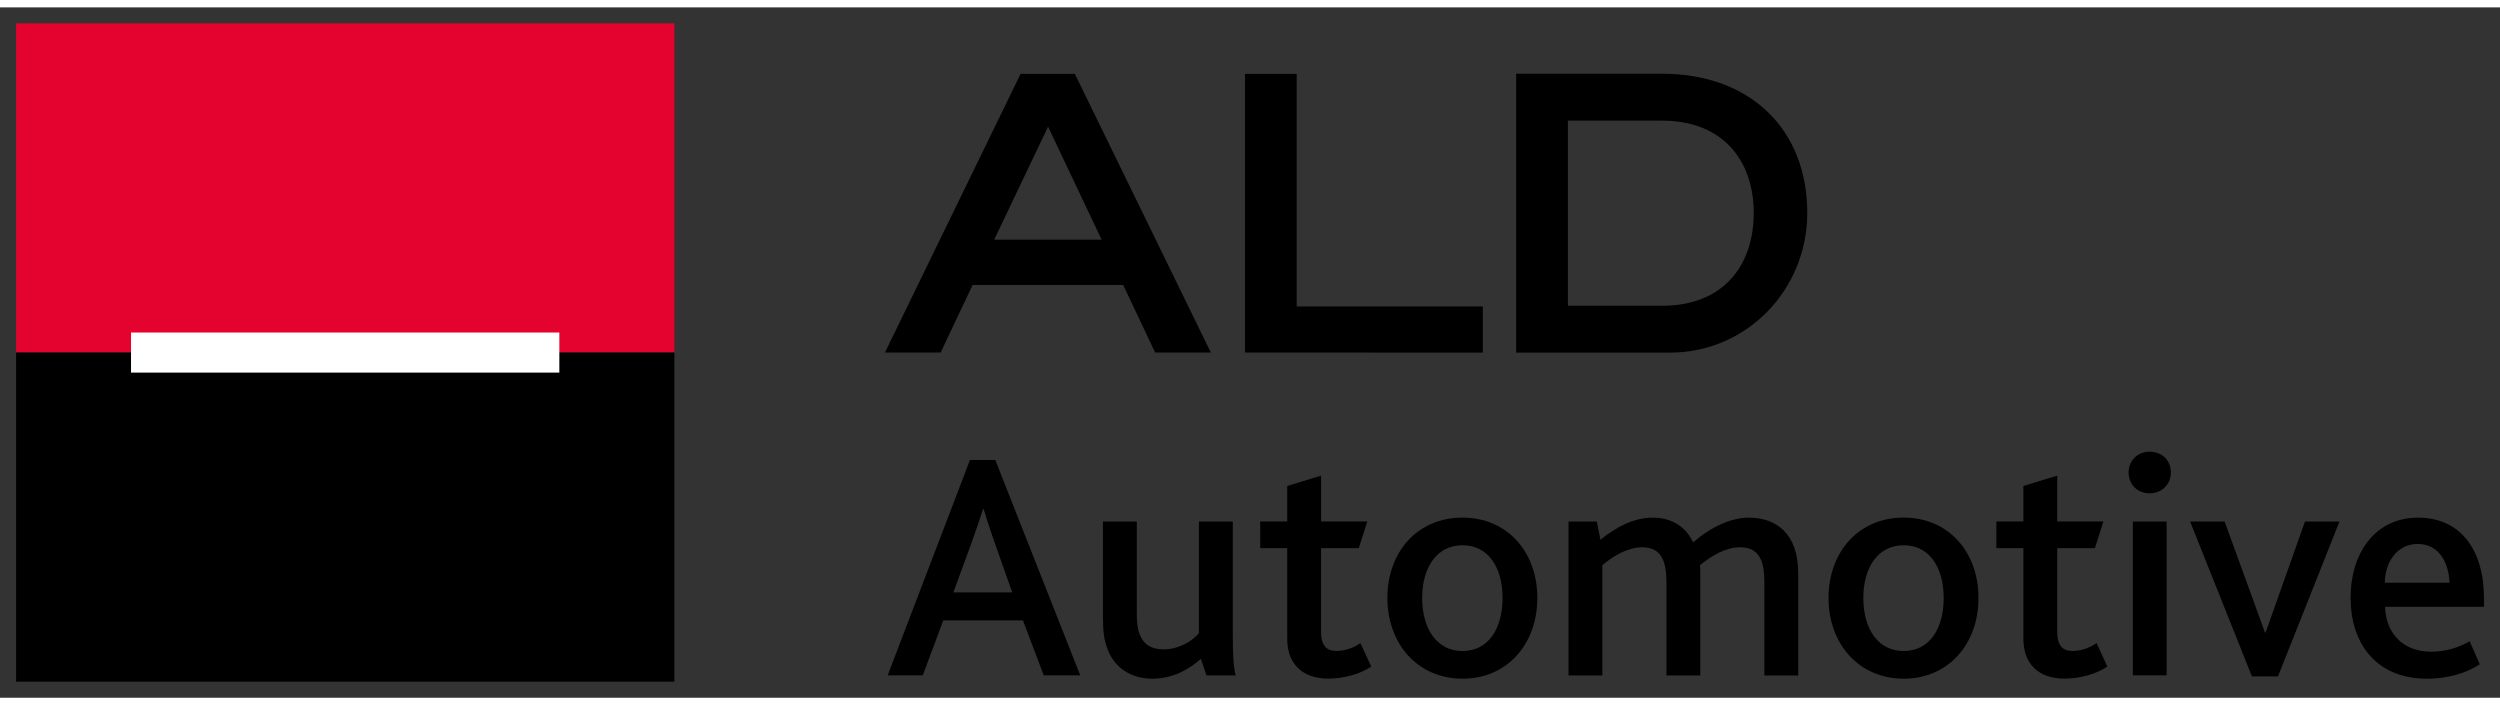 <svg xmlns="http://www.w3.org/2000/svg" height="167.944" viewBox="0 0 20.645 5.701" width="595.437"><rect x="0" y="0" width="20.645" height="5.701" fill="#333333" stroke="none"/><g transform="translate(89.57 -238.03)"><path d="m-81.36 239.948h.887l-.442-.933zm-.178.374-.264.558h-.46l1.12-2.301h.448l1.123 2.301h-.46l-.264-.558z"></path><path d="m-79.289 240.88v-2.301h.427v1.921h1.537v.381z"></path><path d="m0 0c1.418 0 2.14.931 2.14 2.174 0 1.218-.722 2.157-2.14 2.157h-2.208v-4.331zm0 5.428c2.053 0 3.392-1.296 3.392-3.254 0-1.809-1.426-3.27-3.208-3.27h-3.602v6.524z" transform="matrix(.353 0 0 -.353 -75.843 240.494)"></path><path d="m0 0-.403 1.141c-.145.411-.213.64-.266.807h-.016c-.053-.175-.129-.403-.274-.807l-.418-1.141zm-.989 3.097h.593l1.987-5.038h-.853l-.487 1.286h-1.864l-.48-1.286h-.821z" transform="matrix(.353 0 0 -.353 -81.211 242.861)"></path><path d="m0 0c-.076.198-.107.403-.107.723v2.26h.792v-2.153c0-.206.015-.358.068-.488.092-.235.274-.349.556-.349.342 0 .654.174.829.38v2.61h.792v-2.602c0-.495.015-.807.068-.997h-.684l-.13.388c-.289-.259-.67-.465-1.141-.465-.351 0-.838.145-1.043.693" transform="matrix(.353 0 0 -.353 -80.424 243.329)"></path><path d="m0 0v2.123h-.632v.624h.632v.83l.791.243v-1.073h1.081l-.198-.624h-.883v-1.948c0-.327.122-.457.358-.457.221 0 .419.084.564.183l.251-.548c-.251-.175-.647-.282-1.005-.282-.601 0-.959.343-.959.929" transform="matrix(.353 0 0 -.353 -78.94 243.245)"></path><path d="m0 0c0 .716-.335 1.233-.936 1.233s-.944-.517-.944-1.233c0-.723.343-1.241.944-1.241s.936.518.936 1.241m-2.694 0c0 1.073.7 1.88 1.758 1.88 1.05 0 1.75-.807 1.75-1.88s-.7-1.888-1.75-1.888-1.758.815-1.758 1.888" transform="matrix(.353 0 0 -.353 -77.162 242.907)"></path><path d="m0 0h.662l.084-.426c.365.296.776.517 1.225.517.426 0 .769-.198.943-.578.435.373.891.578 1.31.578.616 0 1.149-.358 1.149-1.293v-2.398h-.792v2.177c0 .456-.091.821-.57.821-.32 0-.647-.182-.936-.418.007-.045.007-.107.007-.168v-2.412h-.791v2.169c0 .457-.092.829-.564.829-.327 0-.654-.182-.936-.418v-2.58h-.791z" transform="matrix(.353 0 0 -.353 -76.617 242.276)"></path><path d="m0 0c0 .716-.335 1.233-.936 1.233s-.944-.517-.944-1.233c0-.723.343-1.241.944-1.241s.936.518.936 1.241m-2.694 0c0 1.073.7 1.88 1.758 1.88 1.05 0 1.75-.807 1.75-1.88s-.7-1.888-1.75-1.888-1.758.815-1.758 1.888" transform="matrix(.353 0 0 -.353 -73.519 242.907)"></path><path d="m0 0v2.123h-.632v.624h.632v.83l.792.243v-1.073h1.08l-.198-.624h-.882v-1.948c0-.327.121-.457.357-.457.221 0 .419.084.564.183l.251-.548c-.251-.175-.647-.282-1.005-.282-.601 0-.959.343-.959.929" transform="matrix(.353 0 0 -.353 -72.861 243.245)"></path><path d="m-71.957 242.276h.279v1.27h-.279zm-.035-.405c0-.097.073-.172.174-.172.102 0 .175.072.175.172 0 .097-.075.172-.175.172-.102 0-.174-.075-.174-.172"></path><path d="m0 0h.807l.944-2.595h.015l.921 2.595h.807l-1.439-3.623h-.609z" transform="matrix(.353 0 0 -.353 -71.484 242.276)"></path><path d="m0 0c-.015.457-.236.906-.746.906-.479 0-.76-.419-.768-.906zm-2.314-.358c0 1.088.602 1.88 1.576 1.88.982 0 1.545-.731 1.545-1.895v-.19h-2.313c.014-.617.418-1.051 1.072-1.051.358 0 .648.099.906.244l.236-.54c-.35-.228-.799-.336-1.226-.336-1.255 0-1.796.891-1.796 1.888" transform="matrix(.353 0 0 -.353 -69.342 242.781)"></path><g fill-rule="evenodd"><path d="m-89.437 238.162h5.436v2.718h-5.436z" fill="#e4032e"></path><path d="m-89.437 240.88h5.436v2.718h-5.436z"></path><path d="m-88.488 240.715h3.537v.331h-3.537z" fill="#fff"></path></g></g></svg>